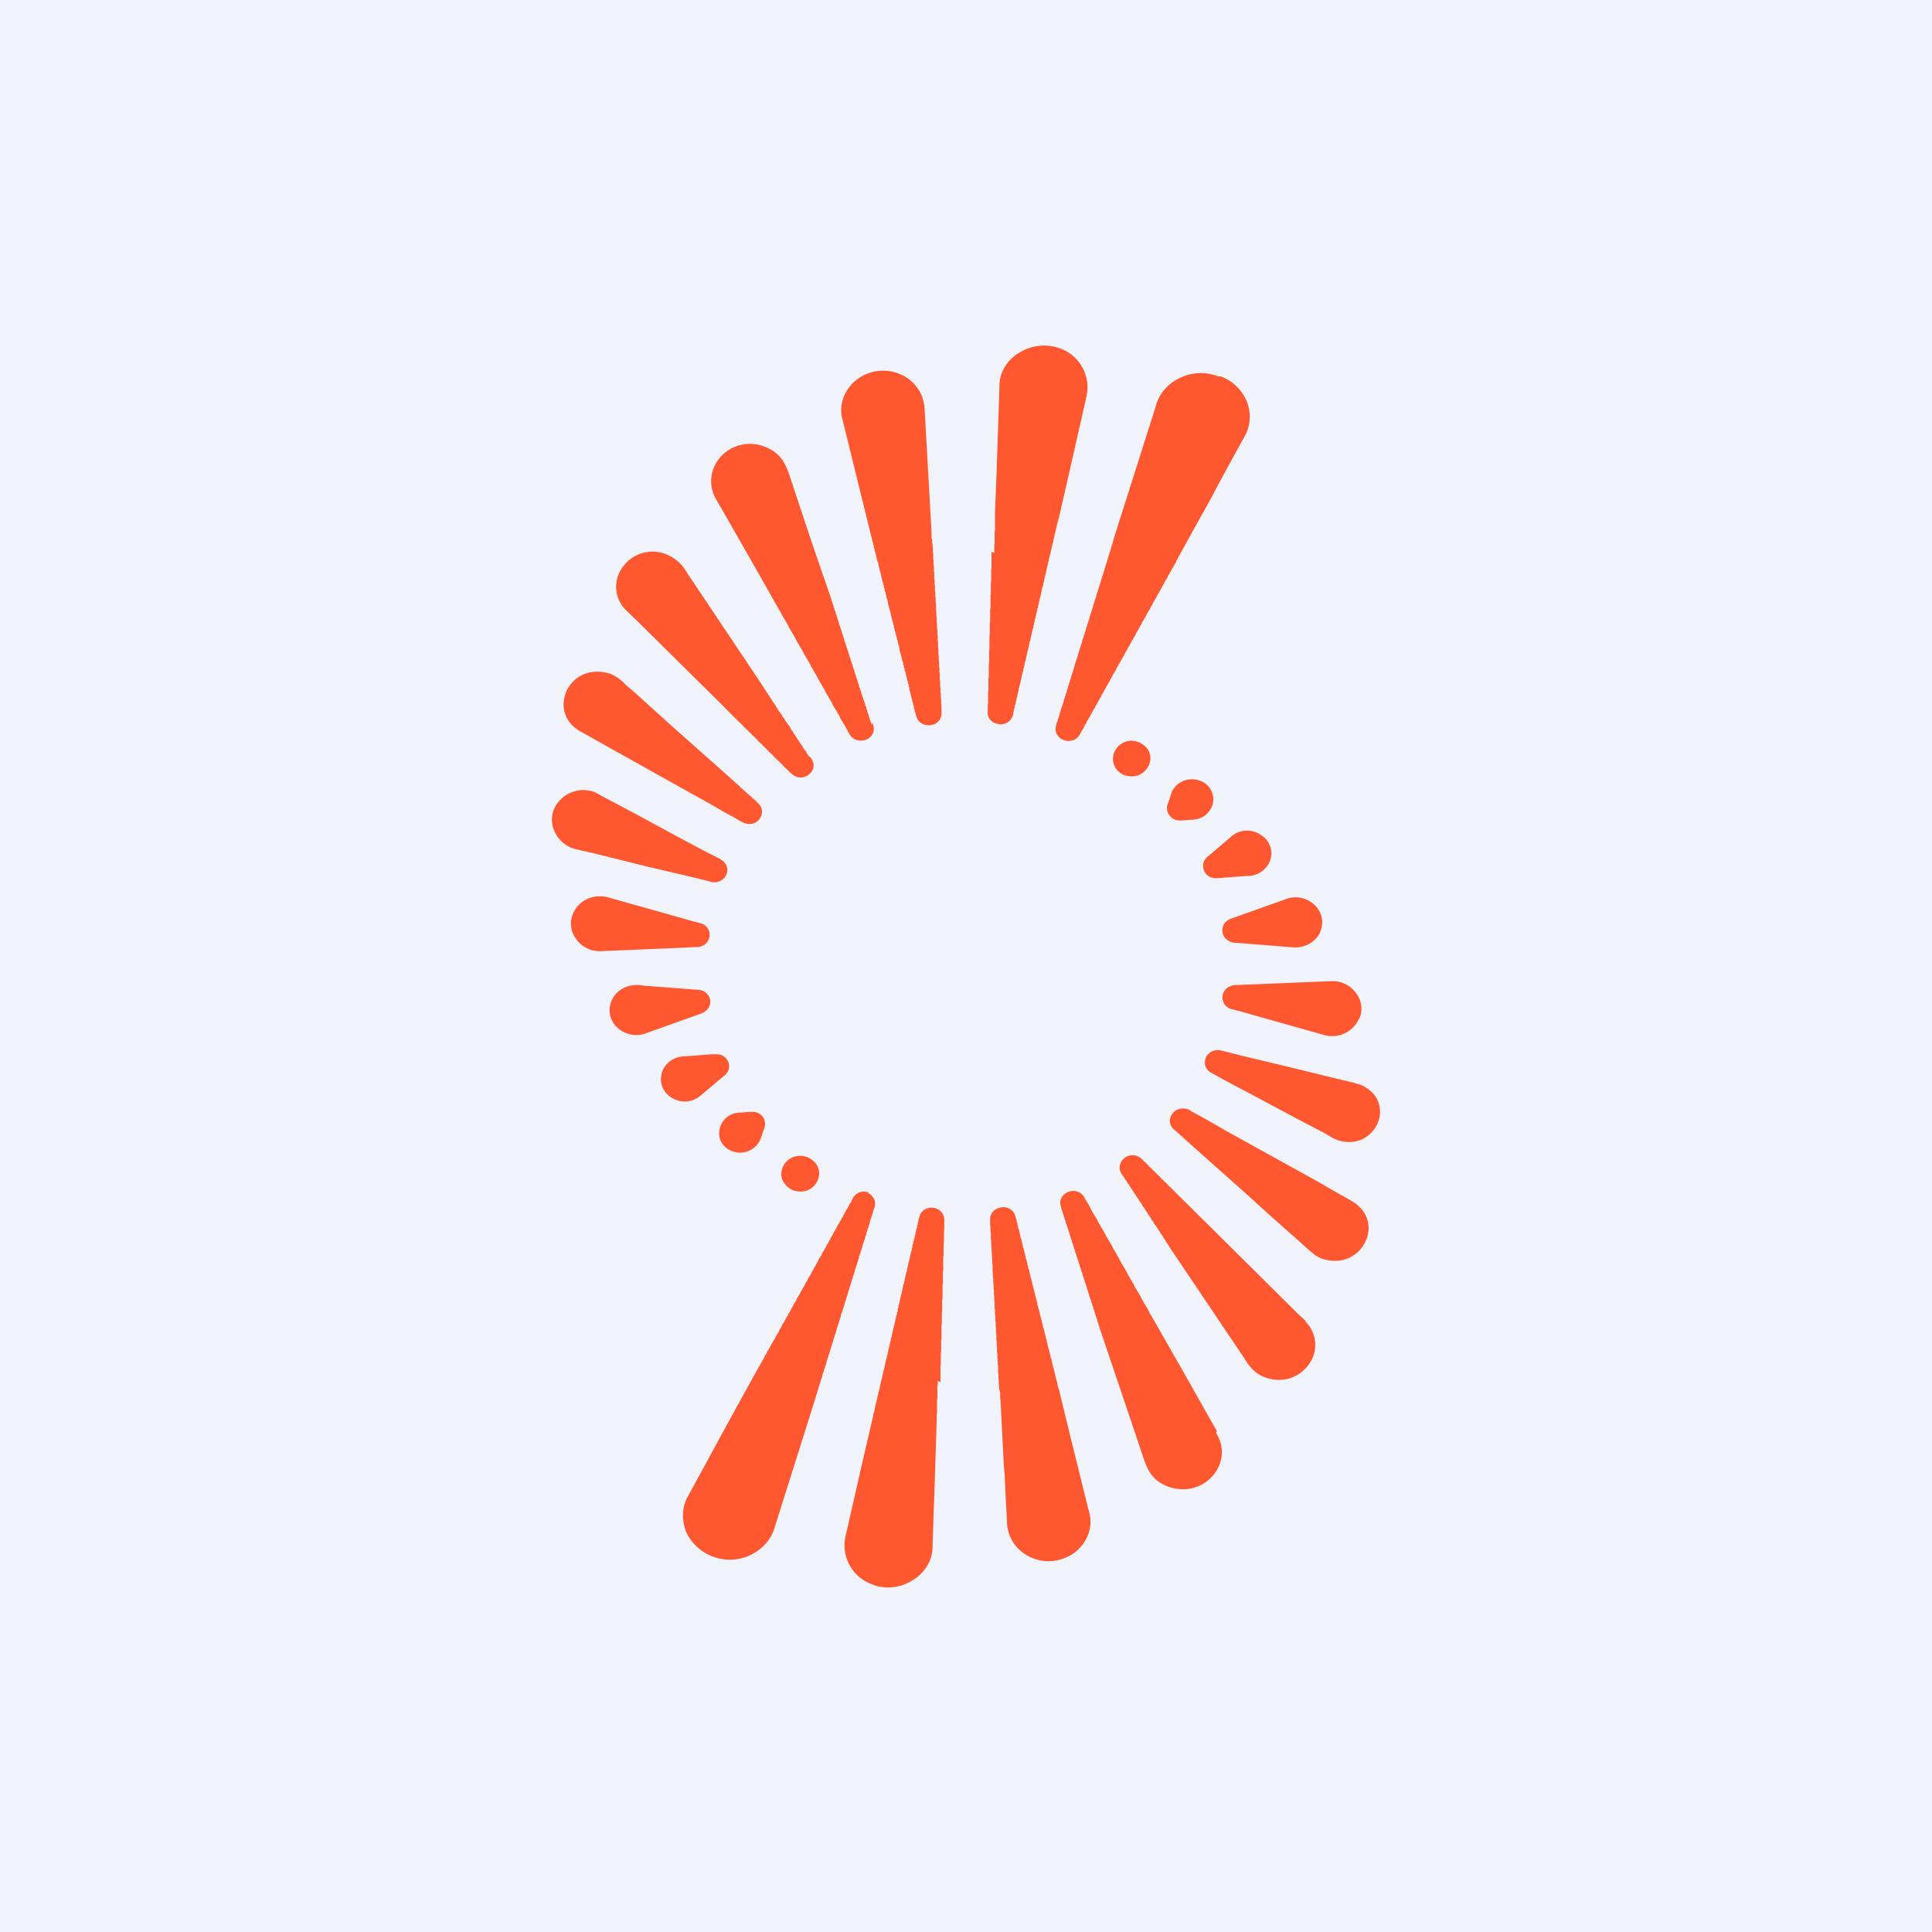 <?xml version="1.0" encoding="UTF-8"?>
<svg xmlns="http://www.w3.org/2000/svg" width="56" height="56" viewBox="0 0 56 56">
  <path fill="#F0F3FA" d="M0 0h56v56H0z"></path>
  <path d="M25.2 34.57a.42.42 0 0 0-.15-.03.36.36 0 0 0-.34.21l-.02.04-.02.05a.38.38 0 0 0-.03.04.38.38 0 0 0-.02.04l-.03.05a.37.37 0 0 0-.02.04.38.38 0 0 0-.02.04.38.38 0 0 0-.03.04.37.37 0 0 0-.02.05.38.38 0 0 0-.03.04.39.39 0 0 0-.02.04l-.02.05a.37.37 0 0 0-.03.04.4.4 0 0 0-.02.04l-.02.04a.38.38 0 0 0-.03.05.4.4 0 0 0-.02.04l-.03.04-.02.04a.4.4 0 0 0-.02.05l-.03.04a.4.4 0 0 0-.02.04.38.38 0 0 0-.03.05.38.38 0 0 0-.02.04.4.4 0 0 0-.02.04.41.41 0 0 0-.03.04l-.02.05a.38.38 0 0 0-.02.04.4.4 0 0 0-.03.04l-.02.05a.38.38 0 0 0-.03.04l-.02.04-.02.04-.03.05-.02.04-.03.04-.02.05a.38.38 0 0 0-.02.04l-.03.04a.37.37 0 0 0-.02.04.37.37 0 0 0-.03.05.4.4 0 0 0-.02.04l-.02.04-.03.05-.02.04-.02.04-.03.04a.38.38 0 0 0-.02.05l-.03.04-.02.04a.37.37 0 0 0-.02.05l-.03.04-.02.04-.03.04-.02.05-.02.04-.03.04-.02.05-.02.04-.03.04-.02.04-.03.05-.02.04-.02.04-.03.05-.02.04-.03.04-.02.04-.02.05-.03.04-.02.04-.03.05-.02.04-.02.04-.03.04-.02.05-.02.04-.03.04-.02.05-.03.04-.02.04-.02.04-.03.05-.02.04-.03.04-.02.05-.02.04-.03.04-.02.04-.02.05-.03.04-.02.04-.03.05-.02.04-.02.04-.03.04-.02.05-.03.04-.02.04-.02.04-.03.05-.02.04-.03.04-.02.05-.02.04-.03.04-.02.04-.02.05-.03.04-.02.04-.03.05-.02.04-.02.04-.03.04-.02.05-.03.04-.02.04-.42.76-.62 1.13-.38.7-.6 1.1c-.14.31-.13.66 0 .98a1.4 1.4 0 0 0 1.86.64c.37-.18.62-.49.71-.85l1.18-3.74.01-.05.02-.05a.4.4 0 0 0 .01-.04l.02-.05a.4.4 0 0 0 .01-.05l.01-.04a.4.4 0 0 0 .02-.05.4.4 0 0 0 .01-.04.4.4 0 0 0 .02-.05l.01-.05.02-.04a.4.4 0 0 0 .01-.05l.02-.05a.4.4 0 0 0 0-.04c.02-.02.02-.03.02-.05a.4.4 0 0 0 .02-.04.4.4 0 0 0 .01-.05.4.4 0 0 0 .02-.05l.01-.04.02-.05.01-.04.01-.05a.4.4 0 0 0 .02-.05l.01-.04.02-.05.01-.05a.4.4 0 0 0 .02-.04l.01-.05a.4.4 0 0 0 .01-.04l.02-.05.01-.05a.4.4 0 0 0 .02-.04l.01-.05.02-.05.01-.04a.4.4 0 0 0 .01-.05l.02-.04a.4.4 0 0 0 .01-.05l.02-.05.01-.04a.4.4 0 0 0 .02-.05l.01-.05.01-.04.02-.05a.4.4 0 0 0 .01-.04l.02-.05.01-.05.02-.04.01-.05.02-.05v-.04a.4.4 0 0 0 .02-.05l.02-.04.01-.05.02-.05a.4.4 0 0 0 .01-.04.4.4 0 0 0 .02-.05l.01-.05a.4.4 0 0 0 .01-.04.4.4 0 0 0 .02-.05.4.4 0 0 0 .01-.04l.02-.05a.4.4 0 0 0 .01-.05.4.4 0 0 0 .02-.04l.01-.05a.4.4 0 0 0 .01-.05l.02-.04a.4.4 0 0 0 .01-.05.4.4 0 0 0 .02-.04.4.4 0 0 0 .01-.05l.02-.05a.4.4 0 0 0 .01-.04.4.4 0 0 0 .01-.05l.02-.04a.4.4 0 0 0 .01-.05l.02-.05a.4.4 0 0 0 .01-.04.4.4 0 0 0 .02-.05.4.4 0 0 0 .01-.05l.01-.04a.4.4 0 0 0 .02-.05.4.4 0 0 0 .01-.04l.02-.05.01-.05.02-.04.01-.05.02-.05v-.04c.02-.02.02-.03.02-.05l.02-.04.01-.05.02-.05.01-.04.02-.05.01-.05.01-.04.02-.05.01-.04a.5.5 0 0 0 .02-.05l.01-.05.02-.04.01-.05a.5.5 0 0 0 .01-.05l.02-.04.01-.05.02-.04.01-.05a.5.5 0 0 0 .02-.05l.01-.04.01-.05.02-.05a.5.5 0 0 0 .01-.04l.02-.05.01-.04.02-.05.01-.05.01-.04.02-.05c.08-.22-.05-.39-.21-.45h.06ZM27.26 40.06v-.47l.01-.04v-.33l.01-.04v-.33l.01-.05v-.38l.01-.04V38.05l.01-.05V37.67l.01-.05V37.24l.01-.04v-.34l.01-.04V36.44l.01-.05V36.06l.01-.05v-.33l.01-.05v-.23a.36.36 0 0 0-.23-.37.39.39 0 0 0-.32.02.35.35 0 0 0-.18.26l-.02.04a.4.4 0 0 0 0 .05l-.02.05v.04a.4.4 0 0 0-.02.05.4.4 0 0 0 0 .04l-.02.05-.01.05-.01.04-.01.05-.01.05a.4.4 0 0 0-.01.04l-.01.05a.4.4 0 0 0-.01.04.4.4 0 0 0-.02.05v.05l-.02.04v.05a.4.4 0 0 0-.02.04v.05l-.02.05-.01.04-.01.05-.01.05a.4.4 0 0 0-.01.04l-.01.05-.01.04-.02.05v.05l-.02.04v.05a.4.4 0 0 0-.02.05v.04l-.02.05-.01.04-.01.05a.4.4 0 0 0-.01.05.4.4 0 0 0-.01.04l-.01.05-.01.05a.4.4 0 0 0-.01.04.4.4 0 0 0-.02.05.4.4 0 0 0 0 .04l-.02.05v.05l-.02.04v.05l-.02.05-.01.04-.01.05-.01.04-.01.05-.01.05-.01.04-.02.05v.05l-.02.04V38l-.02.04v.05l-.02.05-.01.04-.01.05-.01.04-.01.05-.01.05-.01.04-.01.05-.02.05v.04l-.02.05v.04l-.02.05v.05l-.02.04-.01.05-.01.05-.01.04-.01.05-.01.04-.01.05-.02.05a.6.6 0 0 0 0 .04l-.02.05v.05l-.02.04v.05l-.02.04-.01.05a.6.6 0 0 0-.01.05.4.4 0 0 0-.01.04l-.01.05-.01.05-.01.04a.6.6 0 0 0-.01.05l-.02.04v.05l-.02.05v.04l-.02.05v.04a.6.6 0 0 0-.02.05l-.01.05-.01.04-.01.05-.01.04v.01l-.01.04-.01.05-.02.04v.05l-.02.04v.05h-.01v.05h-.01v.04h-.01l-.01.05-.01.04v.01l-.01.04-.01.04v.01l-.01.04v.01l-.01.04a.4.4 0 0 0-.01.04v.01l-.01.04-.02.04v.05l-.28 1.2-.52 2.28a1.2 1.2 0 0 0 .76 1.4c.38.16.83.11 1.19-.12.36-.22.58-.6.57-.98l.08-2.36.04-1.26V41l.01-.03V40.58l.01-.03V40.2l.01-.04V40.03l.08.03ZM28.98 40.27v.05l.01.04v.18l.01.04v.01l.1 1.94.02.2.03.69a39.09 39.09 0 0 1 .04.73c.02.45.31.85.76 1.02.42.16.9.08 1.25-.21.35-.3.49-.75.36-1.16l-.49-1.98-.36-1.48-.01-.04-.01-.04-.02-.04a1.15 1.15 0 0 0-.02-.09v-.04a1.57 1.57 0 0 0-.03-.09l-.01-.04-.01-.04-.01-.05-.01-.04-.01-.04a2.27 2.27 0 0 0-.03-.13l-.02-.04v-.05l-.02-.04v-.04l-.02-.05v-.04l-.02-.04-.01-.04-.01-.05-.01-.04-.01-.04-.01-.05-.01-.04-.02-.04v-.04l-.02-.05v-.04l-.02-.04v-.05l-.02-.04-.01-.04a1.16 1.16 0 0 0-.03-.13l-.01-.04-.01-.05-.01-.04-.02-.04v-.04a1.16 1.16 0 0 0-.03-.09v-.04l-.02-.05-.01-.04-.01-.04-.01-.04-.01-.05-.01-.04-.01-.04-.01-.05-.02-.04a2.23 2.23 0 0 0-.02-.08v-.05a2.23 2.23 0 0 0-.04-.13l-.01-.04a3.85 3.85 0 0 0-.02-.08l-.01-.05a1.16 1.16 0 0 0-.02-.08l-.01-.05-.02-.04v-.04l-.02-.04v-.05l-.02-.04v-.04l-.02-.04-.01-.05-.01-.04-.01-.04-.01-.05-.01-.04-.01-.04-.02-.04v-.05l-.02-.04v-.04l-.02-.05v-.04l-.02-.04-.01-.04-.01-.05-.01-.04-.01-.04-.01-.05-.01-.04-.01-.04-.02-.04v-.05l-.02-.04v-.04l-.02-.05v-.04l-.02-.04-.01-.04-.01-.05-.01-.04-.01-.04-.01-.05-.01-.04-.02-.04v-.04l-.02-.05v-.04l-.02-.04v-.05l-.02-.04-.01-.04a.36.36 0 0 0-.37-.3l-.05.01c-.17.02-.34.15-.32.39v.13l.01.04v.13l.01.05v.17l.01.05v.13l.01.04v.14l.01.04v.13l.01.04v.14l.01.04v.18l.01.04V37l.01.05v.13l.01.04v.13l.01.05v.13l.01.04v.13l.01.05v.17l.01.05v.13l.01.04v.14l.01.04v.13l.01.05v.13l.01.04v.17l.01.05v.13l.01.04v.13l.01.04v.09a.4.4 0 0 0 0 .04l.01.05v.13l.01.04V39.78l.01.04v.14l.01.04v.09a.3.3 0 0 0 0 .04l.01.04v.13l.02-.02ZM35.27 41.48l-1-1.77-.88-1.54a.44.44 0 0 0-.02-.03l-.02-.04-.02-.03-.02-.03c0-.02 0-.03-.02-.04l-.01-.03-.02-.04-.02-.03-.02-.03-.02-.04-.02-.03-.02-.03-.02-.04-.02-.03-.02-.04s0-.02-.02-.03l-.01-.03-.02-.04-.02-.03-.02-.04-.02-.03-.02-.03-.02-.04-.02-.03-.02-.03-.02-.04c0-.01 0-.02-.02-.03l-.01-.04-.02-.03-.02-.03-.02-.04-.02-.03-.02-.03-.02-.04-.02-.03-.02-.04-.02-.03c0-.01 0-.02-.02-.03l-.01-.04-.02-.03-.02-.04-.02-.03-.02-.03-.02-.04-.02-.03-.02-.03-.02-.04-.02-.03c0-.01 0-.03-.02-.04l-.01-.03-.02-.03-.02-.04-.02-.03-.02-.04-.02-.03-.02-.03-.02-.04-.02-.03-.02-.03c0-.02 0-.03-.02-.04l-.01-.03-.02-.04-.02-.03-.02-.03-.02-.04-.02-.03-.02-.03-.02-.04-.02-.03-.02-.04s0-.02-.02-.03l-.01-.03-.02-.04-.02-.03-.02-.04-.02-.03-.02-.03-.02-.04-.02-.03-.02-.03-.02-.04-.02-.03-.01-.04-.02-.03-.02-.03-.02-.04-.02-.03-.02-.03-.02-.04-.02-.03-.02-.04-.02-.03-.02-.03-.01-.04-.02-.03-.02-.04-.02-.03-.02-.03-.02-.04-.02-.03-.02-.03-.02-.04a.37.37 0 0 0-.33-.2.4.4 0 0 0-.15.03c-.15.06-.29.23-.2.45v.03l.02.04.01.04.01.03.01.04.02.04v.03l.02.04.01.04.01.04.02.03v.04l.02.04.01.04.01.03.02.04v.04l.02.03.01.04.01.04.02.04v.03l.02.04.01.04.01.03.02.04V36l.02.04.01.03.01.04.02.04v.03l.02.04.01.04.01.04.01.03.02.04v.04l.02.04.01.03.01.04.02.04v.03l.02.04.01.04.01.04.02.03v.04l.02.04.01.03.01.04.02.04v.04l.02.03.01.04.01.04.02.04v.03l.02.04.01.04.01.03.02.04v.04l.02.04.01.03.01.04.01.04.02.03v.04l.02.04.01.04.01.03.02.04v.04l.02.03.01.04.01.04.02.04v.03l.02.04.01.04.01.04.02.03v.04l.02.04.01.03.01.04.02.04v.04l.02.03.01.04.01.04.01.03.02.04v.04l.02.04.01.03.01.04.02.04v.03l.02.04.49 1.45a696.4 696.4 0 0 1 .64 1.9c.14.42.25.8.77.99.56.2 1.03-.02 1.28-.3.32-.36.37-.85.11-1.25l.02-.06ZM37.86 38.3l-.22-.2-2.72-2.7-.02-.02-.02-.02-.03-.02-.02-.03-.03-.02-.02-.03-.02-.02-.03-.02-.02-.03-.02-.02-.03-.02-.02-.03-.03-.02-.02-.02-.02-.03-.03-.02-.02-.03-.03-.02-.02-.02-.02-.03-.03-.02-.02-.02-.02-.03-.03-.02-.02-.02-.03-.03-.02-.02-.02-.03-.03-.02-.02-.02-.03-.03-.02-.02-.02-.02-.03-.03-.02-.02-.03-.03-.02-.02-.02-.02-.03-.03-.02-.02-.02-.02a.48.48 0 0 0-.05-.05l-.03-.02-.02-.03a.48.48 0 0 0-.05-.05l-.02-.02a.4.4 0 0 0-.03-.02l-.02-.03-.02-.02-.03-.02-.02-.03-.02-.02-.03-.03-.02-.02-.03-.02-.02-.03-.02-.02-.03-.02-.02-.03-.03-.02-.02-.02-.02-.03-.03-.02-.02-.03-.03-.02-.02-.02-.02-.03a.48.48 0 0 0-.05-.04l-.02-.03-.03-.02-.02-.02-.03-.03-.02-.02a.38.38 0 0 0-.51-.05c-.13.1-.21.3-.08.48l.02.03.02.03.02.02a.55.55 0 0 0 .03.06l.02.03.02.02.02.03.01.03.02.02.02.03.02.03s0 .02.02.03l.01.02.02.03.02.03.02.02c0 .01 0 .02.02.03l.01.03.02.03.02.02.02.03.01.03.02.02.02.03.02.03.02.02.01.03.02.03a.58.58 0 0 0 .04.05l.02.03.01.03.02.03a.55.55 0 0 0 .04.05c0 .01 0 .02.02.03l.01.03.02.02.02.03.02.03.01.02.02.03.02.03.02.03.02.02.01.03.02.03.02.03.02.02.02.03.01.03a.7.7 0 0 0 .06.08l.02.03.01.02.02.03.02.03.02.03.01.02.02.03.02.03.02.03.02.02.01.03.02.03.02.03.02.03.02.02.01.03.02.03.02.03.02.02v.01l.02.02.01.03 1.83 2.72.35.52c.13.22.3.45.6.56.6.22 1.07-.07 1.29-.39a.95.95 0 0 0-.15-1.26l.06.04ZM33.99 32.27c-.1.12-.13.32.04.47l.02.02.02.01.02.02.02.02.02.02.02.02.02.01.02.02.02.02.02.02.02.01.02.02.02.02.02.02.02.02.02.01.02.02.02.02.02.02.02.02.02.01.02.02.02.02.02.02.02.02.02.01.02.02.02.02.02.02.02.02.02.01.02.02.02.02.02.02.02.01.02.02.02.02.02.02.02.02.02.01.02.02.02.02 1.36 1.21.37.34.82.73.15.13.31.28c.13.11.25.23.43.3.6.2 1.07-.09 1.26-.48.19-.37.13-.91-.43-1.21l-1.05-.6-2.62-1.45-.02-.02h-.01l-.02-.01-.02-.01v-.01h-.02l-.01-.01-.02-.01-.02-.02h-.03v-.01l-.02-.01-.02-.02h-.03v-.01l-.02-.01-.02-.02h-.02l-.01-.01-.02-.01-.02-.02h-.02l-.01-.01-.02-.01-.02-.02h-.01l-.02-.01-.02-.01-.02-.02h-.01l-.02-.01-.02-.01-.03-.02-.02-.01-.02-.01-.03-.02h-.02v-.01l-.02-.01-.02-.01h-.01l-.02-.02-.02-.01-.02-.01h-.01l-.02-.01-.02-.02h-.01l-.02-.01-.02-.01-.02-.02h-.02l-.01-.01-.02-.01a.6.6 0 0 0-.02-.01l-.02-.02a.42.42 0 0 0-.2-.05.37.37 0 0 0-.3.14ZM34.95 30.66c-.07.17 0 .36.17.44a31 31 0 0 0 1.04.56l1.27.68.8.42.19.1c.1.06.21.13.33.18.58.2 1.02-.11 1.18-.48.16-.37.07-.88-.5-1.12a6.97 6.97 0 0 0-.5-.13l-.29-.07-1.31-.32-1.34-.32-.47-.12-.12-.03a.41.41 0 0 0-.1-.01.37.37 0 0 0-.35.22ZM35.12 23.4a.57.57 0 0 0-.34-.77.65.65 0 0 0-.51.02.6.6 0 0 0-.33.38l-.09.27c-.07.18.02.38.21.46.08.03.16.02.24.02l.24-.02c.26 0 .48-.14.58-.37ZM36.8 24.98a.62.62 0 0 0-.24-.77.7.7 0 0 0-.85.02l-.68.58a.35.35 0 0 0 .07.62c.08.03.16.03.24.02l.79-.06a.7.7 0 0 0 .67-.41ZM38.27 27a.68.68 0 0 0-.18-.78.79.79 0 0 0-.84-.15l-1.6.57a.35.35 0 0 0 0 .65c.05.03.1.03.16.04h.05l1.63.13c.34.02.65-.16.78-.45ZM39.4 29.53a.73.73 0 0 0-.1-.75.83.83 0 0 0-.72-.34l-.24.01-2.46.1h-.03c-.15 0-.32.06-.39.23-.08.18.02.39.2.46l.28.07.17.05 2.27.64a.85.85 0 0 0 1.01-.47ZM32.3 21.8a.5.5 0 0 0 .3.67c.35.11.6-.07.7-.29.1-.22.05-.52-.3-.67a.58.58 0 0 0-.2-.04.55.55 0 0 0-.5.33ZM35.31 10.91a1.38 1.38 0 0 0-1.12.05c-.36.17-.61.48-.7.85l-1.2 3.78a1.63 1.63 0 0 1-.04.14.4.4 0 0 0-.01.05l-.02.04a.4.4 0 0 0-.01.05.4.4 0 0 0-.01.05l-.02.04-.01.05a.4.4 0 0 0-.02.05.4.4 0 0 0-.01.04l-.02.05a.4.4 0 0 0-.01.04l-.01.05a.4.4 0 0 0-.02.05.4.4 0 0 0-.01.04l-.02.05-.01.05a.4.4 0 0 0-.02.04.4.4 0 0 0-.01.05l-.01.04a.4.4 0 0 0-.02.05l-.01.05a.4.4 0 0 0-.02.04.4.4 0 0 0-.01.05l-.02.05-.01.04-.02.05a.4.4 0 0 0 0 .04c-.02.02-.02.04-.02.05a.4.4 0 0 0-.02.05l-.01.04a.4.4 0 0 0-.02.05.4.4 0 0 0-.01.04.4.4 0 0 0-.02.05l-.01.05-.01.04a.4.4 0 0 0-.02.05.4.4 0 0 0-.01.05.4.4 0 0 0-.02.04l-.01.05a.4.4 0 0 0-.02.04.4.4 0 0 0-.01.05.4.4 0 0 0-.01.05l-.02.04-.01.05a.4.4 0 0 0-.02.05.4.4 0 0 0-.01.04.4.4 0 0 0-.02.05l-.01.04a.4.4 0 0 0-.01.05.4.4 0 0 0-.02.05.4.4 0 0 0-.01.04l-.02.05-.01.05a.4.4 0 0 0-.02.04.4.4 0 0 0-.01.05.4.4 0 0 0-.01.04l-.02.05a.4.4 0 0 0-.01.05.4.4 0 0 0-.02.04l-.01.05-.02.05-.01.04a.4.4 0 0 0-.02.05.4.4 0 0 0 0 .04c-.02.02-.02.04-.02.05l-.02.05a.4.4 0 0 0-.01.04.4.4 0 0 0-.02.05.4.4 0 0 0-.01.05l-.02.04-.01.05-.01.04-.02.05-.01.05-.02.04-.01.05-.02.04-.01.05-.01.05a.4.4 0 0 0-.02.04l-.01.05-.02.05-.01.04-.02.05-.01.04-.01.05-.02.05a.5.5 0 0 0-.01.04l-.02.05-.01.05-.02.04-.01.05-.01.04-.02.05-.01.05-.02.04-.01.05-.02.05-.01.04-.02.05v.04c-.02.02-.02.04-.02.05l-.02.05-.01.04-.02.05a.5.5 0 0 0-.01.05l-.02.04-.01.05-.01.04a.5.5 0 0 0-.02.05l-.01.05-.02.04-.01.05-.02.04-.01.05c-.08.22.05.39.21.45.16.06.37.03.48-.18a.3.3 0 0 0 .02-.05l.03-.04a.37.37 0 0 0 .02-.04.4.4 0 0 0 .03-.04l.02-.05a.38.38 0 0 0 .02-.04.38.38 0 0 0 .03-.04l.02-.05a.37.37 0 0 0 .02-.04.37.37 0 0 0 .03-.04l.02-.04a.37.37 0 0 0 .03-.05.38.38 0 0 0 .02-.04l.02-.04a.36.36 0 0 0 .03-.05.38.38 0 0 0 .02-.04.38.38 0 0 0 .03-.04l.02-.04a.38.38 0 0 0 .02-.05.37.37 0 0 0 .03-.04l.02-.04a.38.38 0 0 0 .03-.05.38.38 0 0 0 .02-.04.4.4 0 0 0 .02-.04l.03-.04a.38.38 0 0 0 .02-.05.39.39 0 0 0 .02-.04l.03-.04.02-.05a.4.4 0 0 0 .03-.04l.02-.04a.4.4 0 0 0 .02-.04.4.4 0 0 0 .03-.05.4.4 0 0 0 .02-.04.41.41 0 0 0 .03-.04l.02-.04a.37.37 0 0 0 .02-.05l.03-.04.02-.04a.4.4 0 0 0 .02-.05l.03-.04.02-.04.03-.04a.4.4 0 0 0 .02-.05l.02-.04a.38.38 0 0 0 .03-.04l.02-.05.03-.04.02-.04.02-.04.03-.05.02-.04.03-.04.02-.05.02-.04.03-.04.02-.04.02-.05.03-.04.02-.04.03-.05.02-.04.02-.04.03-.04.02-.05.03-.04.02-.04.02-.05.03-.04.02-.04.02-.04.03-.05.02-.04.03-.04.02-.05.02-.04.03-.04.02-.04.03-.05.02-.04.02-.04.03-.05.02-.04.03-.04.02-.04.02-.05.03-.04.02-.04.02-.05.03-.04.02-.04.03-.04.02-.05.02-.04.03-.04.02-.05.03-.04.02-.04.02-.04.03-.05.02-.04.02-.04.03-.05.02-.04.03-.04.02-.04.02-.05.03-.04.02-.04.03-.05.02-.04.02-.04.03-.04.02-.05.03-.04.02-.04.02-.05.4-.73.64-1.15a99.03 99.03 0 0 1 .98-1.8 1.2 1.2 0 0 0 0-.98c-.15-.31-.4-.56-.74-.68h-.07ZM28.74 16V16.47l-.01.04v.33l-.01.04V17.21l-.01.04v.38l-.01.05V18l-.01.05v.33l-.01.05v.38l-.01.04V19.2l-.01.05V19.62l-.01.05V20l-.01.05v.33l-.01.05V20.6c-.02.22.12.35.28.38.15.04.35-.01.43-.2a.32.32 0 0 0 .03-.09v-.04l.02-.05v-.04l.02-.05v-.05l.02-.04.01-.05.01-.05.01-.04.01-.05.01-.04.01-.05.02-.05v-.04l.02-.05v-.05l.02-.04v-.05l.02-.04.01-.05.01-.05.01-.04.01-.05.01-.05.01-.04.01-.05.02-.04v-.05l.02-.05v-.04l.02-.05v-.05l.02-.04.01-.05.01-.04.01-.05.01-.05.01-.04.01-.05.02-.05v-.04l.02-.05v-.04l.02-.05v-.05l.02-.04.01-.05.01-.05.01-.04.01-.05.01-.04.01-.05.01-.05.02-.04v-.05l.02-.04v-.05l.02-.05v-.04l.02-.05.01-.05.01-.04.01-.05.01-.04.01-.05.01-.05.02-.04v-.05l.02-.05v-.04l.02-.05v-.04l.02-.05.01-.05.01-.04.01-.05.01-.05.01-.04.01-.05.01-.04.02-.05v-.05l.02-.04v-.05l.02-.05v-.04l.02-.05.01-.04.01-.05.01-.05.01-.04.01-.05.01-.05.02-.04v-.05l.02-.04v-.05l.02-.05v-.04l.02-.05.01-.04v-.01l.01-.04.01-.05.01-.04.01-.05.01-.04v-.01l.01-.04.02-.05v-.05l.02-.04v-.05h.01a.4.4 0 0 0 0-.04l.01-.01v-.04h.01l.01-.04v-.01l.01-.04.01-.05.01-.04v-.01l.01-.04.01-.04v-.01l.01-.04.02-.04V15.06l.02-.04.27-1.18.53-2.34a1.2 1.2 0 0 0-.76-1.4 1.35 1.35 0 0 0-1.18.12c-.37.22-.59.59-.58.98l-.08 2.39-.05 1.27v.52l-.01.03v.34l-.01.03V16.02l-.08-.02ZM27.02 15.77v-.13L27 15.6V15.41a23627.84 23627.84 0 0 0-.16-2.84l-.02-.37-.02-.35a1.15 1.15 0 0 0-.75-1.02 1.25 1.25 0 0 0-1.26.21c-.35.3-.49.75-.36 1.16l.48 1.95.37 1.5.01.05.02.04v.04l.02.05v.04l.02.04v.05l.02.04a1.56 1.56 0 0 0 .03.13l.01.04a2.24 2.24 0 0 0 .02.09l.02.04a2.21 2.21 0 0 0 .02.08v.05l.02.04v.04l.02.05.01.04.01.04.01.04.01.05.01.04.01.04.01.05.02.04v.04l.02.04v.05l.02.04v.04l.02.05.01.04.01.04.01.04a3.34 3.34 0 0 0 .05.18v.04a2.43 2.43 0 0 0 .05.17l.01.04.01.05.01.04a2.21 2.21 0 0 0 .02.08l.01.05.01.04.01.04.02.05v.04l.02.04v.04l.02.05v.04l.02.04a2.21 2.21 0 0 0 .03.13l.01.04.01.05a2.21 2.21 0 0 0 .03.08v.05l.02.04a1.03 1.03 0 0 0 .02.08v.05a1.2 1.2 0 0 0 .04.13 1.15 1.15 0 0 0 .03.12l.01.05.01.04.02.04v.05l.02.04v.04l.02.04v.05l.02.04.01.04.01.05.01.04.01.04.01.04.01.05.02.04v.04l.02.04v.05l.02.04V20l.02.05.01.04.01.04.01.04.01.05.01.04.01.04.01.05.02.04v.04l.02.04v.05l.02.04v.04l.02.05.01.04.01.04c.05.23.25.31.42.29.17-.02.34-.15.32-.39v-.17l-.01-.05v-.13l-.01-.04v-.14l-.01-.04v-.13l-.01-.05v-.13l-.01-.04v-.18l-.01-.04v-.13l-.01-.05v-.13l-.01-.04V19l-.01-.05v-.13l-.01-.04V18.6l-.01-.04v-.14l-.01-.04v-.13l-.01-.05v-.13l-.01-.04v-.13l-.01-.05v-.13l-.01-.04v-.18l-.01-.04v-.13l-.01-.05v-.13l-.01-.04v-.13l-.01-.04v-.13l-.01-.05a.4.4 0 0 0 0-.04v-.13l-.01-.04v-.14l-.01-.04a.4.4 0 0 0 0-.05v-.08l-.01-.05v-.13l-.01-.04v-.14l-.01-.04v-.09l-.02.02ZM25.26 21v-.03l-.02-.04-.01-.04-.02-.03v-.04l-.02-.04-.01-.04-.01-.03-.01-.04-.02-.04v-.03l-.02-.04-.01-.04-.01-.04-.02-.03v-.04l-.02-.04-.01-.04-.01-.03-.02-.04v-.04L25 20.2l-.01-.04-.01-.04-.02-.04v-.03l-.02-.04-.01-.04-.01-.03-.02-.04v-.04l-.02-.04-.01-.03-.01-.04-.02-.04v-.03l-.02-.04-.01-.04-.01-.04-.01-.03-.02-.04v-.04l-.02-.04-.01-.03-.01-.04-.02-.04v-.03l-.02-.04-.01-.04-.01-.04-.02-.03v-.04l-.02-.04-.01-.03-.01-.04-.02-.04v-.04l-.02-.03-.01-.04-.01-.04-.02-.03v-.04l-.02-.04-.01-.04-.01-.03-.02-.04v-.04l-.02-.04-.01-.03-.01-.04-.01-.04-.02-.03v-.04l-.02-.04-.01-.04-.01-.03-.02-.04v-.04l-.02-.03-.01-.04-.01-.04-.02-.04v-.03l-.02-.04-.01-.04-.01-.03-.02-.04v-.04l-.02-.04-.01-.03-.01-.04-.02-.04v-.04l-.02-.03-.01-.04-.01-.04-.02-.03v-.04l-.02-.04-.01-.04-.01-.03-.5-1.45a896.04 896.04 0 0 1-.62-1.86c-.14-.43-.25-.8-.77-1a1.15 1.15 0 0 0-1.29.3c-.31.36-.36.85-.1 1.26l1.03 1.8.85 1.5.02.04.02.03.02.04.02.03.02.03.02.04.02.03.02.04.02.03c0 .01 0 .02.02.03l.01.04.02.03.02.03.02.04.02.03.02.04.02.03.02.03.02.04.02.03c0 .01 0 .03.02.04l.01.03.02.03.02.04.02.03.02.03.02.04.02.03.02.04.02.03.02.03c0 .02 0 .03.02.04l.01.03.02.03.02.04.02.03.02.04.02.03.02.03.02.04.02.03.02.04.02.03.01.03.02.04.02.03.02.03.02.04.02.03.02.04.02.03.02.03.02.04.02.03.01.04.02.03.02.03.02.04.02.03.02.03.02.04.02.03.02.04.02.03.02.03.01.04.02.03.02.04.02.03.02.03.02.04.02.03.02.03.02.04.02.03.02.04.01.03.02.03.02.04.02.03.02.03.02.04.02.03.02.04.02.03.02.03.02.04.01.03.02.04.02.03.02.03.02.04.02.03.02.03.02.04.02.03.02.04.02.03c0 .01 0 .02.02.03l.01.04.02.03.02.03c.11.21.33.24.49.18.15-.06.28-.23.2-.45l-.01-.04-.03.06ZM23.44 21.92a.3.3 0 0 0-.01-.03.3.3 0 0 0-.02-.02l-.02-.03a.29.29 0 0 0-.02-.03.3.3 0 0 0-.01-.03.28.28 0 0 0-.02-.02.27.27 0 0 0-.02-.03.28.28 0 0 0-.02-.03.3.3 0 0 0-.02-.02l-.01-.03a.27.27 0 0 0-.02-.03.28.28 0 0 0-.02-.03.29.29 0 0 0-.02-.02.23.23 0 0 0-.02-.03.3.3 0 0 0-.02-.03.27.27 0 0 0-.01-.03.26.26 0 0 0-.02-.02.3.3 0 0 0-.02-.03.28.28 0 0 0-.02-.03.26.26 0 0 0-.01-.02.28.28 0 0 0-.02-.03.28.28 0 0 0-.02-.03l-.02-.03a.27.27 0 0 0-.02-.02.29.29 0 0 0-.01-.03.29.29 0 0 0-.02-.03.27.27 0 0 0-.02-.03.29.29 0 0 0-.02-.02.28.28 0 0 0-.02-.03.3.3 0 0 0-.01-.03.63.63 0 0 0-.05-.08.3.3 0 0 0-.03-.03.28.28 0 0 0-.01-.02.29.29 0 0 0-.02-.03.3.3 0 0 0-.02-.03.29.29 0 0 0-.02-.02.28.28 0 0 0-.01-.03.33.33 0 0 0-.02-.03l-.02-.03a.28.28 0 0 0-.02-.02.28.28 0 0 0-.02-.03.3.3 0 0 0-.01-.03.26.26 0 0 0-.02-.02.24.24 0 0 0-.02-.03l-.02-.03a.27.27 0 0 0-.02-.03l-.02-.02a.74.74 0 0 0-.05-.09.28.28 0 0 0-.02-.02l-.01-.03-.02-.03-.02-.03-.02-.02-.02-.03-.01-.03a.28.28 0 0 0-.02-.02.28.28 0 0 0-.02-.03c0-.02-.01-.02-.02-.03l-.02-.03-.01-.02a.3.3 0 0 0-.02-.03l-.02-.03-.02-.03s0-.02-.02-.02l-.01-.03a.28.28 0 0 0-.02-.03l-.02-.03-.02-.02-.01-.03-.02-.03-.02-.03-1.82-2.72-.35-.52a1.2 1.2 0 0 0-.61-.56 1.06 1.06 0 0 0-1.28.38.95.95 0 0 0 .14 1.27l.27.26 2.64 2.61.02.03.03.02.02.02v.01l.02.02.03.02.02.03.02.02.03.02.02.03.03.02.02.02.02.03.03.02.02.02.03.03.02.02.02.02.03.03.02.02.02.03.03.02.02.02.03.03.02.02.02.02.03.03.02.02.03.02.02.03.02.02.03.03.02.02.03.02.02.03.02.02.03.02.02.03.02.02.03.03.02.02.03.02.02.03.02.02.03.02.02.03.03.02a.48.48 0 0 0 .04.05l.03.02a.48.48 0 0 0 .04.05l.03.02.02.03.03.02.02.02.02.03.03.02.02.03a.48.48 0 0 0 .05.04l.02.03.03.02.02.02.03.03.02.02.02.02.03.03.02.02.02.03a.48.48 0 0 0 .05.04l.03.03.02.02.02.02.03.03.02.02.03.02c.16.17.37.15.5.05.14-.1.22-.29.08-.48a.28.28 0 0 0-.02-.03l-.05-.03ZM21.95 23.25a.3.3 0 0 0-.02-.01l-.02-.02-.02-.02-.02-.02-.02-.02-.02-.01-.02-.02-.02-.02-.02-.02-.02-.02-.02-.01a.15.15 0 0 0-.02-.02l-.02-.02-.02-.02-.02-.01-.02-.02-.02-.02-.02-.02-.02-.02-.02-.01-.02-.02-.02-.02-.02-.02a.3.3 0 0 0-.02-.01l-.02-.02-.01-.02-.03-.02-.02-.02-.01-.01-.02-.02-.03-.02-.01-.01-.02-.02-.02-.02-.02-.02a.2.2 0 0 0-.02-.02l-.02-.01-.03-.02-.01-.02-1.78-1.58-.96-.87-.28-.24-.04-.04a1.26 1.26 0 0 0-.43-.3 1.18 1.18 0 0 0-.39-.06.96.96 0 0 0-.87.54c-.18.38-.13.92.43 1.21l.64.36 3.06 1.71.02.01h.01l.02.02.02.01.02.01h.01l.02.02.02.01.02.01h.01l.02.02.02.01.02.02h.03v.01l.02.01.02.02h.03v.01l.02.01.02.02h.01l.02.01.02.01.02.02h.03v.01l.02.01.02.01.02.02h.03v.01l.02.01.03.01.02.02.02.01h.01l.02.01.02.02.03.01.02.01.02.02.02.01.03.01.02.02.02.01.03.01.02.02.02.01.03.01c.2.11.4.04.49-.09a.33.33 0 0 0-.05-.47l-.02-.02ZM20.88 24.9l-.34-.17-.83-.44-1.18-.64-.77-.41a9.32 9.32 0 0 1-.5-.27.93.93 0 0 0-1.2.48.8.8 0 0 0 .04.7.9.9 0 0 0 .57.46l.53.12 1.57.39 1.28.3.45.11.1.03c.18.05.38-.04.45-.2a.34.34 0 0 0-.17-.45ZM21.7 32.23l-.24.02a.6.6 0 0 0-.6.47c-.05.22.02.52.37.65a.64.64 0 0 0 .84-.43l.08-.23a.35.35 0 0 0-.2-.46.37.37 0 0 0-.15-.02h-.1ZM21.13 30.86a.35.35 0 0 0-.23-.28.37.37 0 0 0-.14-.02h-.14l-.8.06a.7.7 0 0 0-.61.4c-.12.3-.03.6.23.78.27.18.6.17.85-.03l.7-.59c.1-.07.16-.2.14-.33ZM20.56 29.17a.33.33 0 0 0-.03-.32.37.37 0 0 0-.3-.16l-1.57-.12a1.18 1.18 0 0 0-.18-.02c-.35 0-.63.17-.75.45a.68.68 0 0 0 .18.8c.23.2.55.26.84.14l1.51-.54c.16-.05.25-.12.3-.23ZM20.54 27.23a.33.33 0 0 0 0-.27.36.36 0 0 0-.2-.19l-.27-.07-.17-.05-2.03-.57-.24-.07a.91.91 0 0 0-.25-.03.83.83 0 0 0-.77.5.73.73 0 0 0 .1.75c.16.23.43.35.71.34l2.37-.1.35-.02c.15.01.33-.04.4-.22ZM23.4 33.54a.58.58 0 0 0-.41 0 .53.53 0 0 0-.3.29.48.48 0 0 0 0 .4c.07.12.17.22.3.27.36.12.62-.07.71-.29.1-.22.04-.52-.3-.67Z" fill="#FF5730"></path>
</svg>
